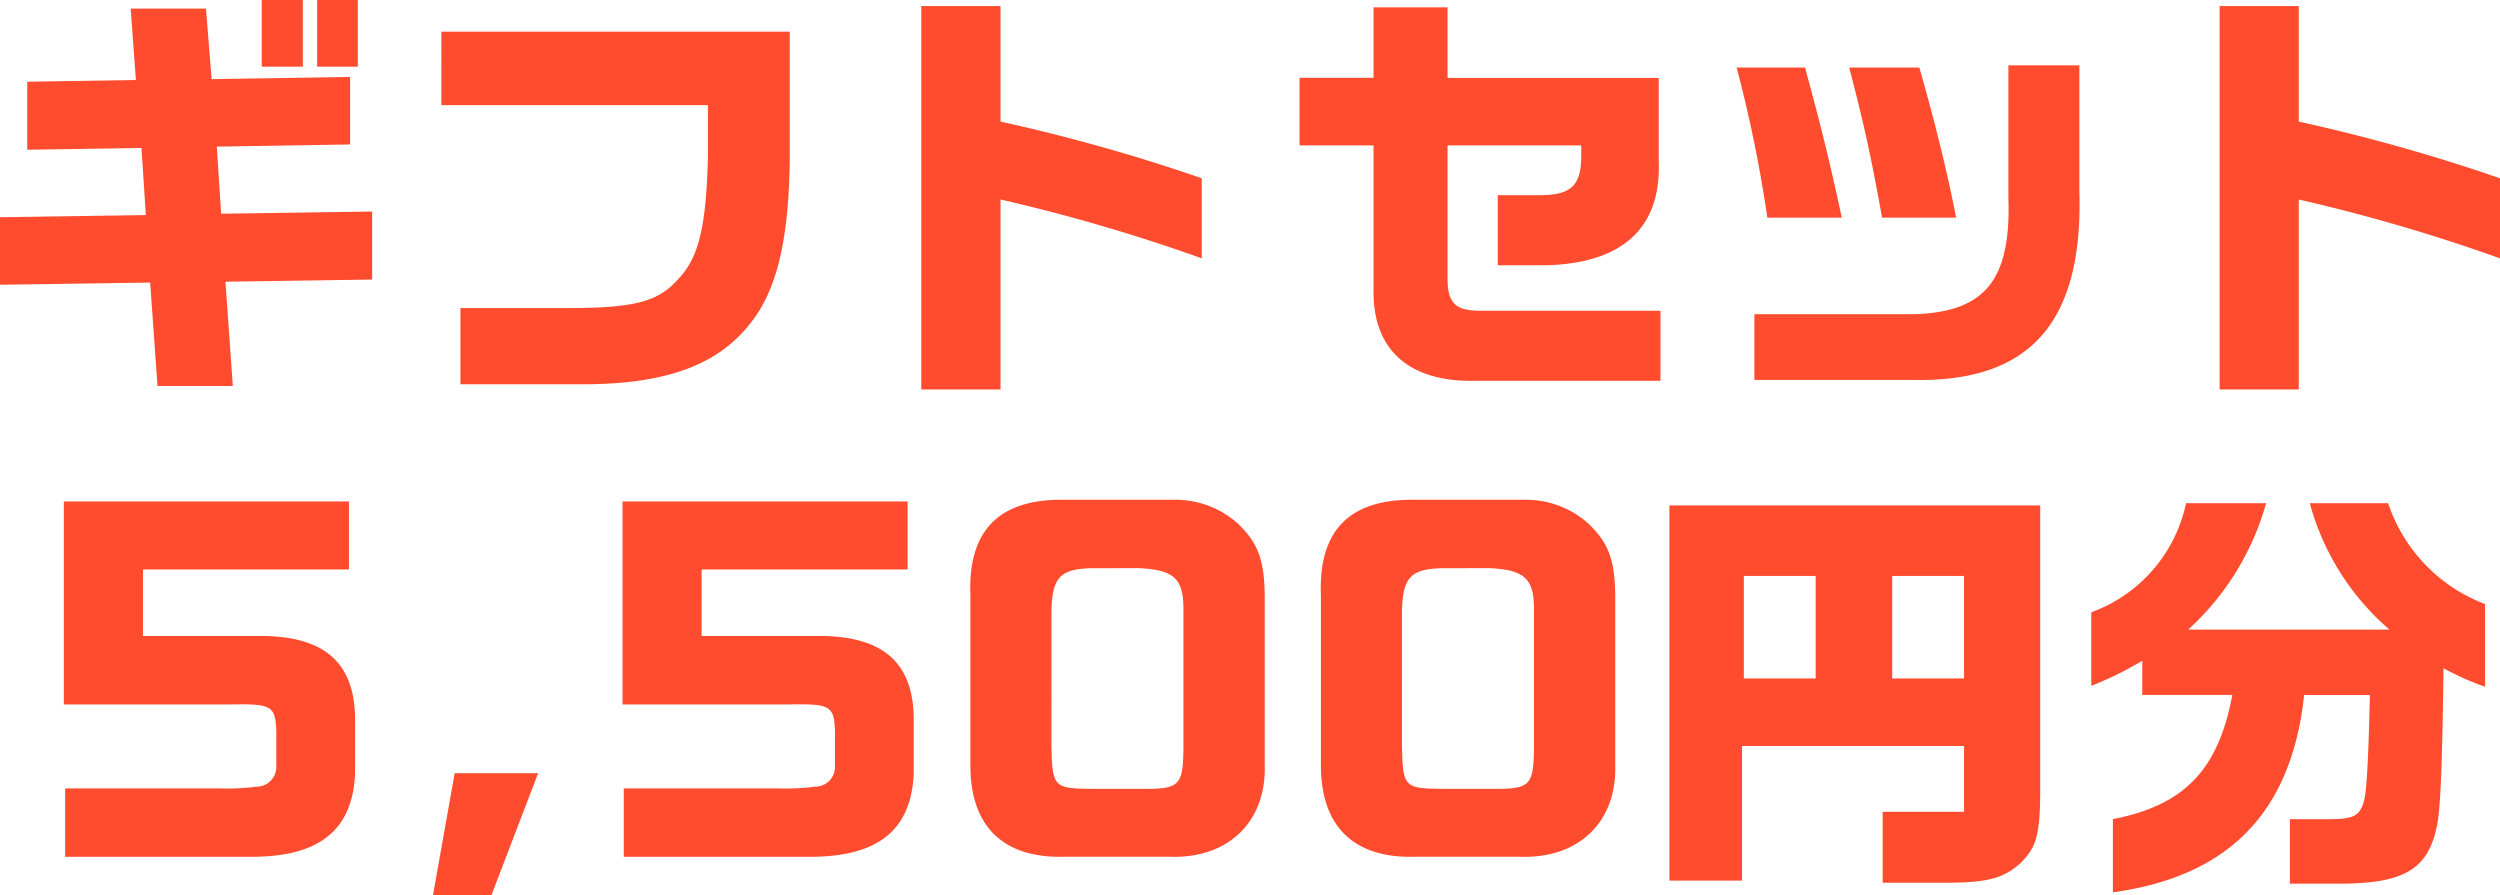 <svg xmlns="http://www.w3.org/2000/svg" width="161.756" height="57.928" viewBox="0 0 161.756 57.928">
  <path id="パス_5840" data-name="パス 5840" d="M-82.236-5.012l9.716-.14.476,6.692h4.872l-.476-6.748,9.492-.14v-4.4l-9.772.14-.28-4.34,8.624-.14v-4.368l-8.96.14-.364-4.564H-73.78l.336,4.62-7.028.112v4.4l7.392-.112.28,4.34-9.436.14ZM-65.3-23.436v4.312h2.66v-4.312Zm3.584,4.312h2.632v-4.312h-2.632Zm8.036,2.492h17.248v3.36c-.112,4.48-.588,6.5-1.9,7.868-1.26,1.456-2.772,1.876-6.832,1.9h-7.28V1.428h7.924c5.32,0,8.736-1.232,10.836-3.948,1.708-2.128,2.492-5.376,2.548-10.668v-8.2h-22.54Zm31.052-6.412V1.764H-17.5V-10.528A114.285,114.285,0,0,1-4.48-6.72V-11.9A115.789,115.789,0,0,0-17.5-15.568v-7.476ZM1.848-14.028H6.636v9.576c.028,3.724,2.38,5.74,6.552,5.656H25.2V-3.332H13.636c-1.68.028-2.212-.476-2.212-2.072v-8.624h8.652v.756c-.028,1.82-.644,2.436-2.576,2.464H14.672v4.536h3.08c4.984-.112,7.5-2.408,7.336-6.72v-5.4H11.424V-22.96H6.636V-18.4H1.848Zm28.28-5.04a87.7,87.7,0,0,1,1.988,9.716h4.816c-.784-3.64-1.316-5.824-2.38-9.716Zm17.584-.14v8.6c.168,5.264-1.484,7.336-6.02,7.5H31.276V1.148H41.692c7.476.112,10.864-3.78,10.612-12.236v-8.12Zm-10.3.14c.98,3.78,1.372,5.544,2.128,9.716h4.788c-.5-2.66-1.372-6.216-2.38-9.716Zm23.968-3.976V1.764H66.5V-10.528A114.285,114.285,0,0,1,79.52-6.72V-11.9A115.79,115.79,0,0,0,66.5-15.568v-7.476ZM-78.106,22.144h10.724c2.744-.056,2.968.084,3.024,1.764V26.12a1.28,1.28,0,0,1-1.288,1.344h-.084l-.112.028a16.7,16.7,0,0,1-2.268.084h-9.912V32h12.068c4.368,0,6.524-1.708,6.692-5.376v-3.7c-.084-3.444-1.932-5.124-5.824-5.208h-7.9V13.408h13.328v-4.4H-78.106Zm23.884,12.348h3.78l3.024-7.9h-5.4Zm12.264-12.348h10.724c2.744-.056,2.968.084,3.024,1.764V26.12A1.28,1.28,0,0,1-29.5,27.464h-.084l-.112.028a16.7,16.7,0,0,1-2.268.084h-9.912V32h12.068c4.368,0,6.524-1.708,6.692-5.376v-3.7c-.084-3.444-1.932-5.124-5.824-5.208h-7.9V13.408h13.328v-4.4H-41.958ZM-13.65,8.9c-4.032.028-5.964,2.072-5.8,6.188v11c0,3.976,2.156,6.048,6.16,5.908H-6.65c3.836.168,6.356-2.212,6.244-5.936V15.116c-.028-2.324-.42-3.388-1.708-4.648A6.045,6.045,0,0,0-6.258,8.9Zm5.1,4.424c2.268.112,2.884.672,2.884,2.632v9.128c-.028,2.184-.28,2.492-2.184,2.52h-3.78c-2.436-.028-2.52-.112-2.576-2.828V16.1c.056-2.184.56-2.716,2.6-2.772ZM9.03,8.9c-4.032.028-5.964,2.072-5.8,6.188v11c0,3.976,2.156,6.048,6.16,5.908H16.03c3.836.168,6.356-2.212,6.244-5.936V15.116c-.028-2.324-.42-3.388-1.708-4.648A6.045,6.045,0,0,0,16.422,8.9Zm5.1,4.424c2.268.112,2.884.672,2.884,2.632v9.128c-.028,2.184-.28,2.492-2.184,2.52h-3.78c-2.436-.028-2.52-.112-2.576-2.828V16.1c.056-2.184.56-2.716,2.6-2.772Zm11.648-4.06V33.54h4.7V24.832H44.842v4.256H39.578V33.68h4.284c2.52-.028,3.5-.28,4.592-1.232,1.064-1.036,1.288-1.82,1.316-4.508V9.264Zm4.816,11.2V13.828h4.648v6.636Zm9.6,0V13.828h4.648v6.636ZM59.206,9.124a9.622,9.622,0,0,1-6.132,7.056v4.76a22.44,22.44,0,0,0,3.3-1.624v2.212H62.2c-.9,4.844-3.108,7.14-7.728,8.036V34.3c7.532-1.036,11.564-5.208,12.376-12.768h4.256c-.112,4.564-.224,6.58-.448,7.056-.28.812-.7.98-2.352.98h-2.38v4.172H69.09c4.172,0,5.74-.9,6.328-3.64.252-1.036.364-3.976.448-10.3A17.579,17.579,0,0,0,78.554,21V15.648a10.543,10.543,0,0,1-6.272-6.524H67.214A16.479,16.479,0,0,0,72.366,17.3H59.346a17.358,17.358,0,0,0,5.04-8.176Z" transform="translate(82.236 23.436)" fill="#ff4c2e"/>
</svg>

